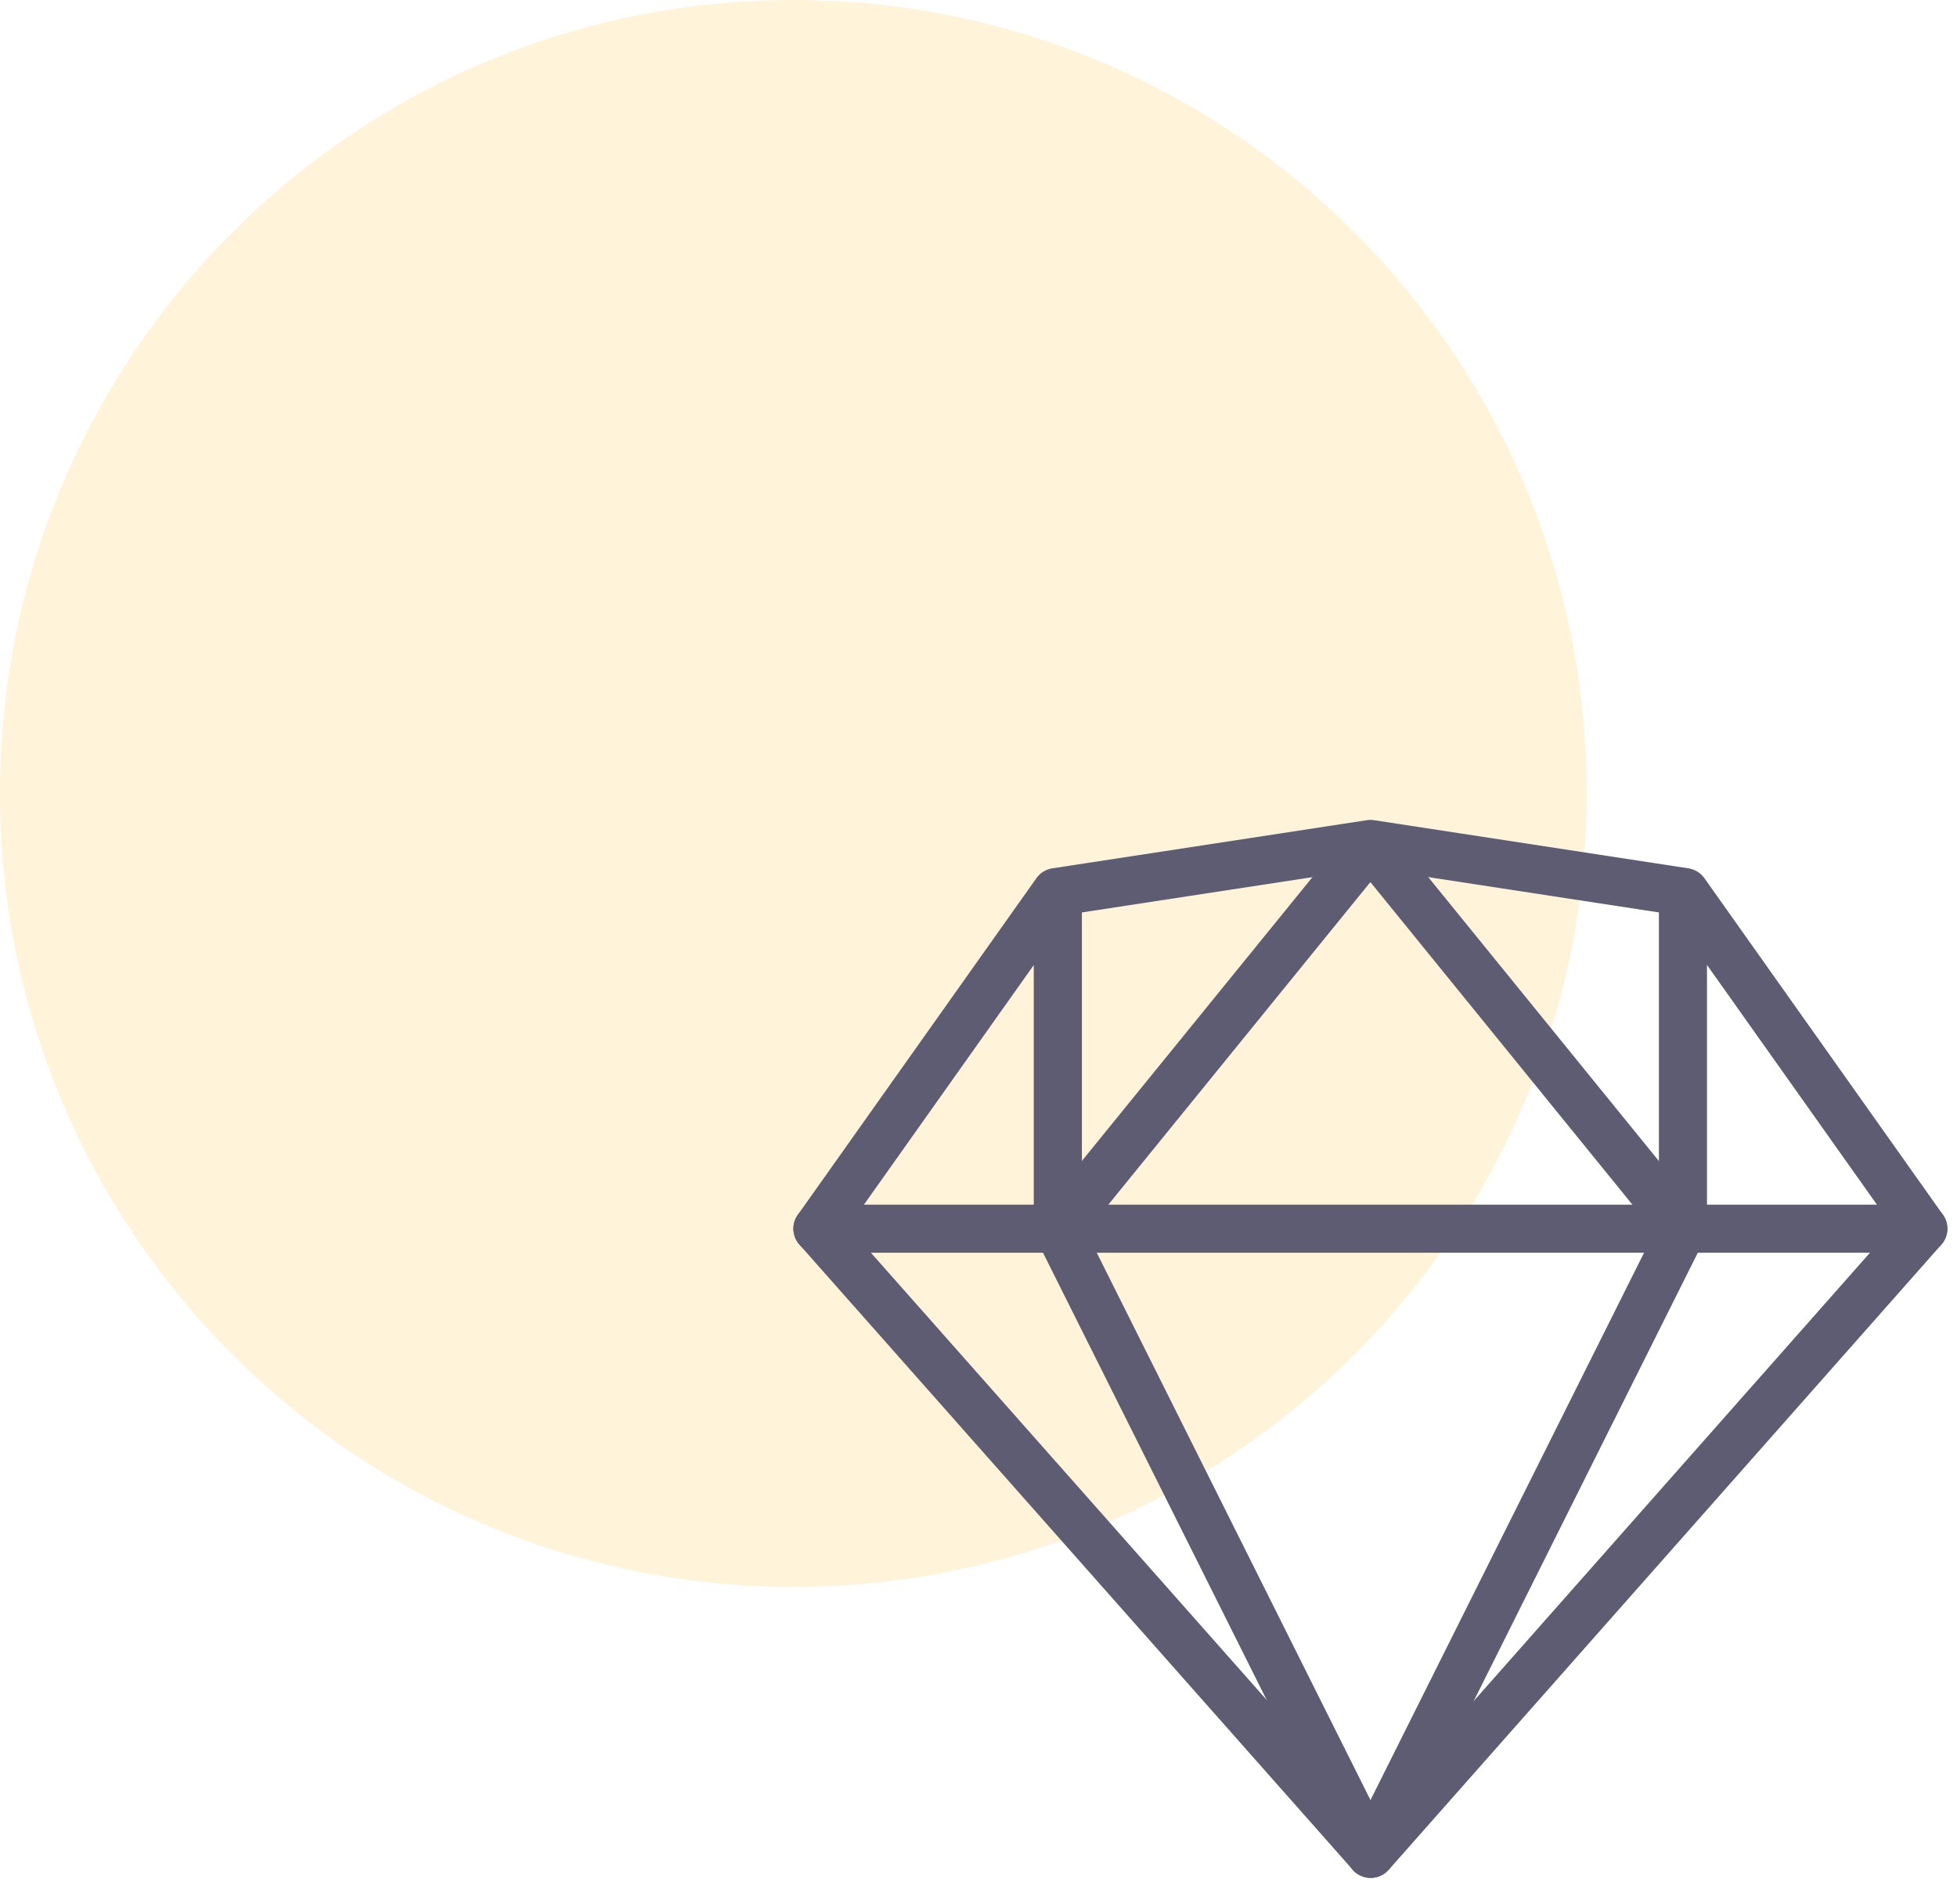<?xml version="1.0" encoding="UTF-8"?>
<svg width="37px" height="36px" viewBox="0 0 37 36" version="1.1" xmlns="http://www.w3.org/2000/svg" xmlns:xlink="http://www.w3.org/1999/xlink">
    <title>Group 26</title>
    <g id="Page-1" stroke="none" stroke-width="1" fill="none" fill-rule="evenodd">
        <g id="about" transform="translate(-294, -773)">
            <g id="Group-5" transform="translate(294, 773)">
                <path d="M15,30 C23.284,30 30,23.284 30,15 C30,6.716 23.284,0 15,0 C11.689,0 8.628,1.073 6.147,2.89 C2.42,5.619 0,10.027 0,15 C0,23.284 6.716,30 15,30 Z" id="Oval-Copy-6" fill="#FEAF00" opacity="0.151"></path>
                <g id="Sketch" transform="translate(15, 15.5)" fill="#5E5C72" fill-rule="nonzero">
                    <path d="M10.916,20 C10.786,20 10.663,19.944 10.576,19.847 L0.115,8.029 C-0.025,7.87 -0.038,7.636 0.084,7.465 L4.595,1.101 C4.666,1 4.775,0.933 4.897,0.915 L10.843,0.005 C10.887,-0.002 10.935,-0.002 10.979,0.005 L16.921,0.915 C17.044,0.934 17.152,1 17.224,1.101 L21.735,7.465 C21.856,7.636 21.844,7.87 21.705,8.028 L11.257,19.846 C11.17,19.944 11.046,20 10.916,20 Z M1.035,7.695 L10.916,18.859 L20.785,7.695 L16.594,1.784 L10.911,0.914 L5.225,1.784 L1.035,7.695 Z" id="Shape"></path>
                    <path d="M10.911,20 C10.739,20 10.582,19.903 10.505,19.749 L4.594,7.931 C4.563,7.867 4.545,7.798 4.545,7.727 L4.545,1.364 C4.545,1.113 4.749,0.909 5,0.909 C5.251,0.909 5.455,1.113 5.455,1.364 L5.455,7.62 L10.911,18.529 L16.364,7.62 L16.364,1.364 C16.364,1.113 16.567,0.909 16.818,0.909 C17.069,0.909 17.273,1.113 17.273,1.364 L17.273,7.727 C17.273,7.798 17.256,7.867 17.225,7.931 L11.317,19.749 C11.24,19.903 11.083,20 10.911,20 Z" id="Path"></path>
                    <path d="M16.818,8.182 C16.685,8.182 16.555,8.125 16.465,8.014 L10.909,1.175 L5.353,8.014 C5.195,8.209 4.908,8.237 4.714,8.08 C4.519,7.922 4.489,7.635 4.647,7.441 L10.556,0.168 C10.728,-0.044 11.089,-0.044 11.261,0.168 L17.17,7.441 C17.329,7.635 17.299,7.922 17.105,8.081 C17.021,8.148 16.919,8.182 16.818,8.182 Z" id="Path"></path>
                    <path d="M21.364,8.182 L0.455,8.182 C0.204,8.182 0,7.978 0,7.727 C0,7.476 0.204,7.273 0.455,7.273 L21.364,7.273 C21.615,7.273 21.818,7.476 21.818,7.727 C21.818,7.978 21.615,8.182 21.364,8.182 Z" id="Path"></path>
                </g>
            </g>
        </g>
    </g>
</svg>